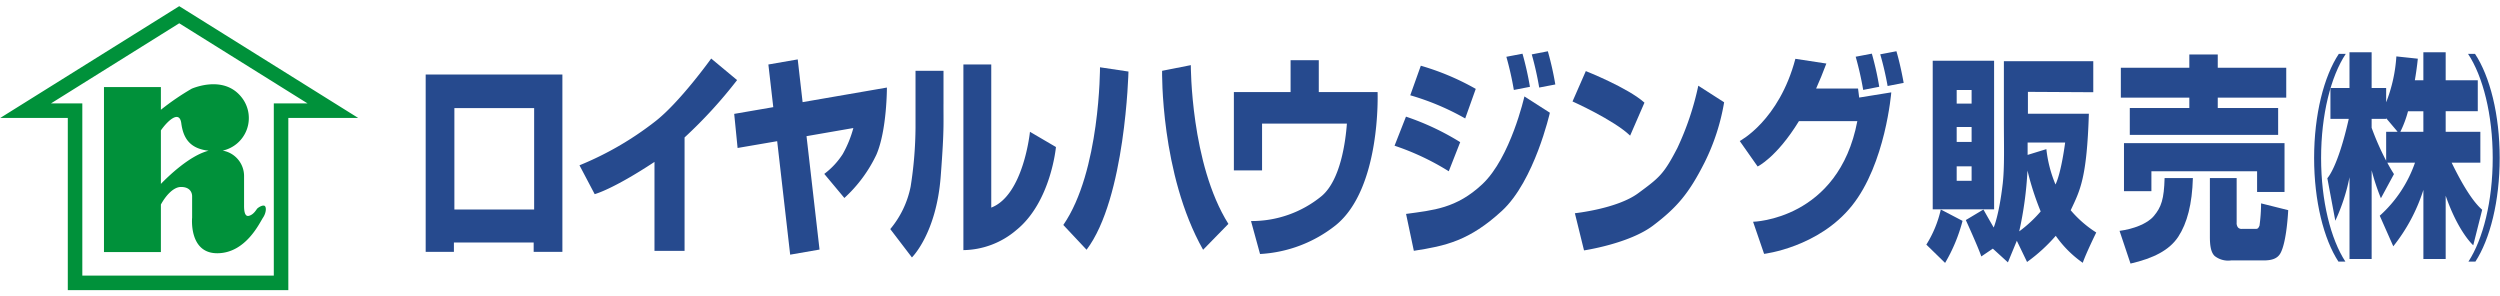 <svg xmlns="http://www.w3.org/2000/svg" viewBox="0 0 405 48"><path d="M68.96,12.072V40.8h4.573V39.285H86.454V40.8h4.653V12.072H68.96M86.532,33.94H73.61V17.512H86.532Z" style="fill:#264a8e"/><path d="M119.407,12.973l-4.194-3.49s-5.138,7.183-9.157,10.254a51.529,51.529,0,0,1-12.18,7.041l2.463,4.674s2.869-.723,9.687-5.223V40.645H110.9V22.267a74.72,74.72,0,0,0,8.509-9.294" style="fill:#264a8e"/><path d="M130.021,16.541l-.789-6.918-4.755.825.793,6.91-6.329,1.09.549,5.524,6.412-1.1,2.105,18.384,4.757-.827-2.108-18.371,7.588-1.317a18.327,18.327,0,0,1-1.717,4.213,12.436,12.436,0,0,1-2.994,3.218l3.256,3.9a22.593,22.593,0,0,0,5.2-7.043c1.71-4,1.689-10.845,1.689-10.845l-13.654,2.362" style="fill:#264a8e"/><path d="M152.847,16.907V11.471h-4.532v9.15a63.638,63.638,0,0,1-.791,9.6,15.439,15.439,0,0,1-3.3,6.89l3.507,4.591s3.97-3.86,4.667-13.161c.323-4.256.42-6.348.446-8.046.017-1.192,0-2.184,0-3.589" style="fill:#264a8e"/><path d="M160.584,33.632V10.448H156.07V40.519a13.481,13.481,0,0,0,8.6-3.267c5.583-4.535,6.393-13.434,6.393-13.434l-4.21-2.466s-1.025,10.268-6.271,12.28" style="fill:#264a8e"/><path d="M176.021,40.463c6.314-8.323,6.791-28.873,6.791-28.873L178.2,10.9s.046,16.871-5.944,25.546l3.77,4.015" style="fill:#264a8e"/><path d="M199,36.27c-6.132-9.754-6.087-25.718-6.087-25.718l-4.653.919s-.3,16.7,6.642,28.992L199,36.27" style="fill:#264a8e"/><path d="M204.454,20.028v7.578h-4.567V14.916h9.188V9.756h4.568v5.16h9.526s.608,15.614-6.792,21.581a21.574,21.574,0,0,1-12.25,4.651l-1.464-5.339a17.833,17.833,0,0,0,11.46-4.063c3.076-2.62,3.868-8.924,4.074-11.718H204.454" style="fill:#264a8e"/><path d="M234.7,27.745a41.306,41.306,0,0,0-8.782-4.14l1.85-4.709a41.812,41.812,0,0,1,8.785,4.133L234.7,27.745" style="fill:#264a8e"/><path d="M237.361,19.189a40.968,40.968,0,0,0-8.9-3.752l1.711-4.791a41.057,41.057,0,0,1,8.9,3.753l-1.71,4.79" style="fill:#264a8e"/><path d="M246.953,15.625s-2.229,9.912-6.82,14.217c-4.2,3.937-7.948,4.206-12.351,4.814l1.26,5.975c5.106-.783,8.986-1.611,14.265-6.467s7.772-15.9,7.772-15.9l-4.126-2.642" style="fill:#264a8e"/><path d="M245.243,14.574A50.773,50.773,0,0,0,244.03,9.2l2.614-.5a50.371,50.371,0,0,1,1.207,5.366l-2.608.507" style="fill:#264a8e"/><path d="M249.35,14.179a50.959,50.959,0,0,0-1.206-5.367l2.607-.506a50.119,50.119,0,0,1,1.21,5.377l-2.611.5" style="fill:#264a8e"/><path d="M254.744,16.432s6.706,3,9.337,5.541l2.322-5.345c-2.708-2.428-9.5-5.111-9.5-5.111l-2.154,4.915" style="fill:#264a8e"/><path d="M255.13,34.544s6.838-.716,10.263-3.245,4.123-3.044,6.342-7.327a46.154,46.154,0,0,0,3.39-10.087l4.184,2.684a34.719,34.719,0,0,1-3.167,9.751c-2.517,4.979-4.444,7.267-8.338,10.216s-11.193,4.028-11.193,4.028l-1.481-6.02" style="fill:#264a8e"/><path d="M301.837,14.567A51.063,51.063,0,0,0,300.62,9.19l2.618-.5a47.476,47.476,0,0,1,1.2,5.367l-2.6.507" style="fill:#264a8e"/><path d="M305.794,13.938A49.939,49.939,0,0,0,304.6,8.8l2.62-.5c.692,2.334,1.174,5.125,1.174,5.125l-2.6.507" style="fill:#264a8e"/><path d="M301.011,14.346h-6.8c.555-1.236,1.107-2.581,1.659-4.052l-5.019-.766c-2.648,10.024-9.015,13.316-9.015,13.316l2.9,4.126s3.076-1.45,6.689-7.344h9.461c-3.041,15.994-16.888,16.3-16.888,16.3l1.786,5.2s8.815-1.038,14.229-7.8c5.452-6.809,6.374-18.363,6.374-18.363l-5.2.841-.182-1.457" style="fill:#264a8e"/><path d="M397.17,26.348h4.647v-5H396.2V18.019h5.2V13.008h-5.2V8.467h-3.615v4.541h-1.381c.346-2,.482-3.5.482-3.5l-3.475-.37a24.525,24.525,0,0,1-1.654,7.435V14.252h-2.353V8.467h-3.587v5.785h-3.086v5H380.5c-1.789,7.963-3.471,9.615-3.471,9.615l1.291,6.89a30.9,30.9,0,0,0,2.3-7.043V41.962h3.587V27.592a35.6,35.6,0,0,0,1.5,4.524l2.115-3.91c-.389-.614-.76-1.243-1.079-1.858h4.488a20.593,20.593,0,0,1-5.711,8.6l2.192,4.951a28.381,28.381,0,0,0,4.877-9.14V41.962H396.2V31.707c2.049,5.916,4.465,8.029,4.465,8.029l1.448-5.754c-1.773-1.534-3.612-4.884-4.947-7.634m-10.609-5v4.688a42.907,42.907,0,0,1-2.353-5.338v-1.44h2.353v-.112l1.86,2.2Zm6.028,0h-3.728a17.662,17.662,0,0,0,1.243-3.326h2.485Z" style="fill:#264a8e"/><path d="M379.951,42.378c-2.369-3.641-3.933-9.8-3.933-16.778,0-7.04,1.585-13.242,4-16.879h-1.125c-2.416,3.645-4.006,9.839-4.006,16.879,0,6.977,1.565,13.137,3.936,16.778h1.127" style="fill:#264a8e"/><path d="M399.886,42.378c2.369-3.641,3.934-9.8,3.934-16.778,0-7.04-1.586-13.242-4-16.879h1.13c2.414,3.645,4,9.839,4,16.879,0,6.977-1.565,13.137-3.934,16.778h-1.127" style="fill:#264a8e"/><path d="M345.142,42.7s-1.131-3.4-1.775-5.3c2.259-.3,4.514-1.157,5.55-2.4,1.219-1.44,1.659-2.757,1.747-6.156h4.583c-.117,4.189-.922,7.305-2.368,9.506s-4.057,3.5-7.737,4.35" style="fill:#264a8e"/><polyline points="370.093 23.189 370.093 31.099 365.649 31.099 365.649 27.745 348.527 27.745 348.527 30.97 344.085 30.97 344.085 23.189 370.093 23.189" style="fill:#264a8e"/><polyline points="359.276 8.826 359.276 10.975 370.371 10.975 370.371 15.817 359.276 15.817 359.276 17.498 369.059 17.498 369.059 21.851 345.026 21.851 345.026 17.498 354.671 17.498 354.671 15.817 343.576 15.817 343.576 10.975 354.671 10.975 354.671 8.826 359.276 8.826" style="fill:#264a8e"/><path d="M362.338,28.843v7.193a1.185,1.185,0,0,0,.206.8.765.765,0,0,0,.642.244h2.236c.347,0,.435-.118.62-.527a28.111,28.111,0,0,0,.253-3.606l4.394,1.1s-.228,5.206-1.284,7.019c-.488.842-1.407,1.122-2.67,1.122h-5.3a3.525,3.525,0,0,1-2.649-.709c-.641-.6-.784-1.772-.784-3.1V28.843h4.332" style="fill:#264a8e"/><path d="M312.066,39.628l3.039,2.962a26.523,26.523,0,0,0,2.828-6.809L314.41,33.94a18.147,18.147,0,0,1-2.344,5.688" style="fill:#264a8e"/><path d="M323.043,9.836H313.1V33.909h9.947ZM319.4,29.293h-2.417V26.949H319.4Zm0-6.3h-2.417V20.569H319.4Zm0-6.208h-2.417v-2.2H319.4Z" style="fill:#264a8e"/><path d="M335.451,34.062c1.541-3.246,2.622-5.227,2.946-15.642h-9.874V14.881l10.588.059V9.916H324.629v9.367c0,4.609.117,7.7-.185,10.45-.6,5.178-1.467,7.124-1.467,7.124s-1.083-1.872-1.66-2.917l-2.856,1.708s2.028,4.441,2.51,5.895l1.868-1.265,2.442,2.225,1.445-3.5,1.657,3.438a26.951,26.951,0,0,0,4.649-4.242,17.658,17.658,0,0,0,4.376,4.375c.53-1.545,2.184-4.909,2.184-4.909a18.157,18.157,0,0,1-4.141-3.606m-8.336,3.417a58.738,58.738,0,0,0,1.335-9.845,45.833,45.833,0,0,0,2.14,6.62A20.72,20.72,0,0,1,327.115,37.479Zm5.874-7.592a20.617,20.617,0,0,1-1.477-5.726l-3.038.936V23.091h6.08S333.932,27.98,332.989,29.887Z" style="fill:#264a8e"/><path d="M42.8,33.318c-.373-.1-.992.328-1.132.475s-.567.992-1.373,1.178-.756-1.412-.756-1.751V28.448A4.177,4.177,0,0,0,36.071,24.4a5.4,5.4,0,0,0,3.183-8.483c-2.554-3.452-6.9-2.075-8.178-1.559a40.614,40.614,0,0,0-5.012,3.424V14.1H16.843V40.833h9.221v-7.7c.757-1.387,2-2.844,3.26-2.844,1.89,0,1.8,1.513,1.8,1.513v3.452s-.566,5.771,4.06,5.771,6.858-4.915,7.429-5.771.566-1.842.185-1.936M26.064,29.793V21.124c1-1.446,3.009-3.42,3.307-1.138.331,2.494,1.47,4.1,4.424,4.43C30.729,25.184,27.212,28.608,26.064,29.793ZM29.034,1,.053,19.1h10.93V47H46.709V19.1H58.017ZM44.356,16.747V44.652H13.336v-27.9H8.258C15.84,12.013,27.328,4.84,29.034,3.771c1.709,1.069,13.2,8.242,20.781,12.976Z" style="fill:#00913a"/></svg>